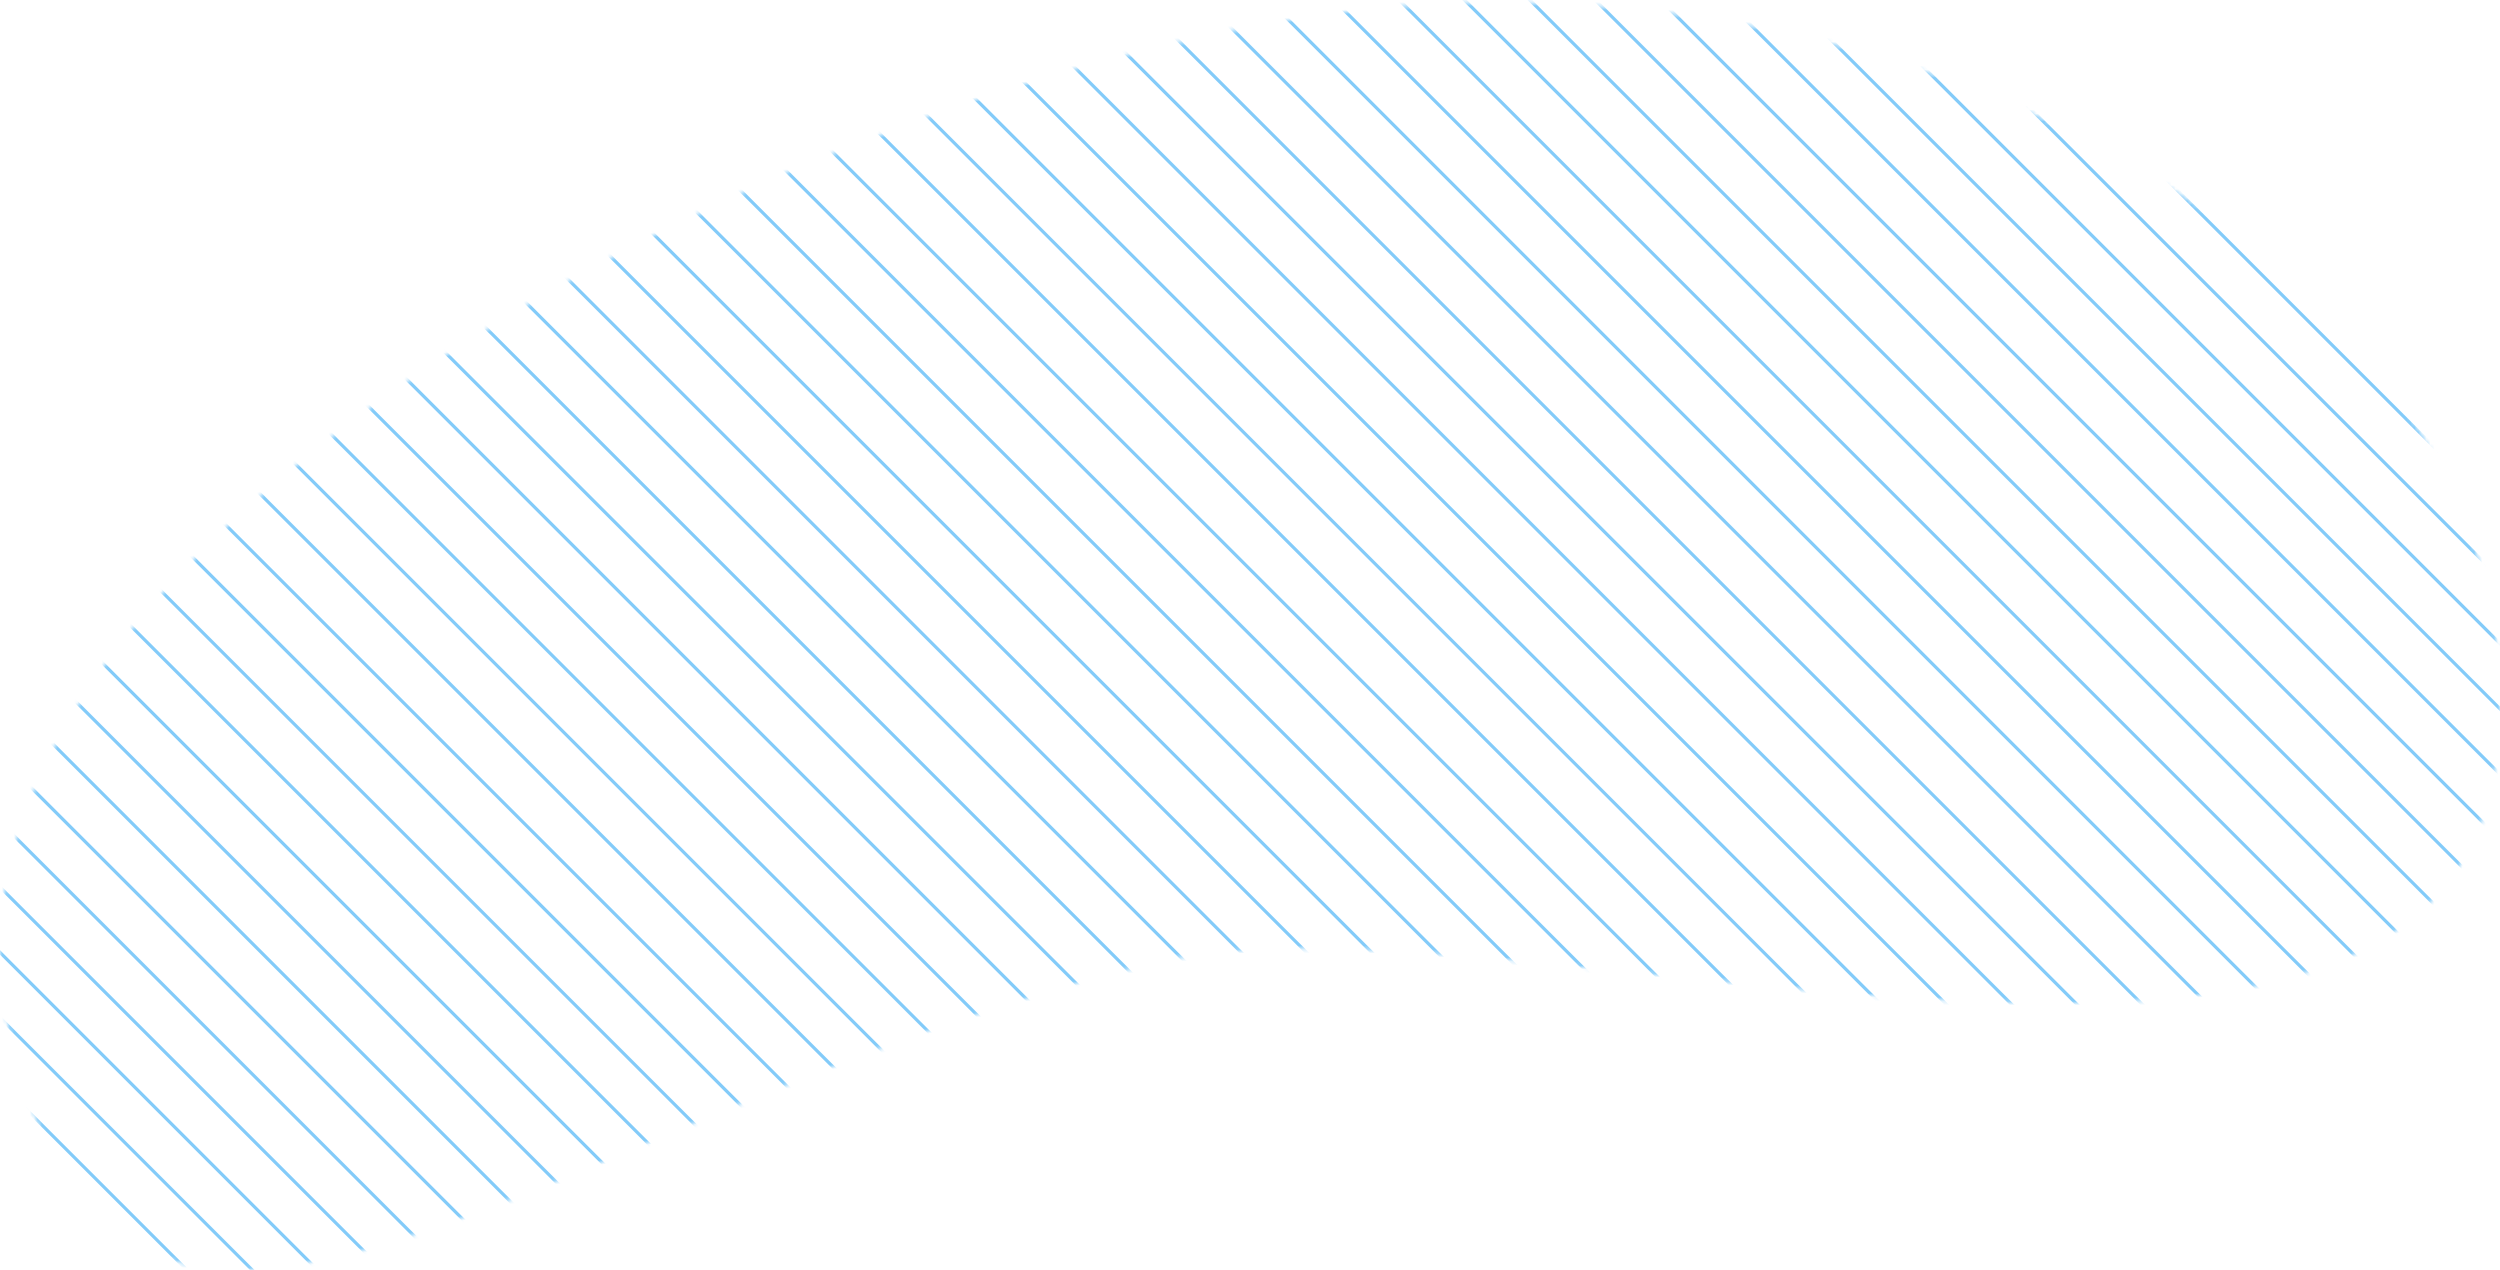 <svg width="628" height="319" viewBox="0 0 628 319" fill="none" xmlns="http://www.w3.org/2000/svg">
<mask id="mask0_159_6516" style="mask-type:luminance" maskUnits="userSpaceOnUse" x="0" y="0" width="628" height="319">
<path d="M367.791 0.69C516.127 -2.836 641.738 88.554 626.789 192.786C610.919 303.473 377.077 221.296 290.871 241.699C139.317 277.567 31.554 385.662 2.343 259.381C-26.885 133.027 224.27 4.105 367.791 0.696L367.791 0.69Z" fill="white"/>
</mask>
<g mask="url(#mask0_159_6516)">
<path d="M314.953 -184.208L881.095 381.934" stroke="#83CBF9" stroke-width="0.812" stroke-miterlimit="10"/>
<path d="M298.542 -184.209L864.684 381.933" stroke="#83CBF9" stroke-width="0.812" stroke-miterlimit="10"/>
<path d="M282.131 -184.209L848.273 381.933" stroke="#83CBF9" stroke-width="0.812" stroke-miterlimit="10"/>
<path d="M265.727 -184.208L831.869 381.934" stroke="#83CBF9" stroke-width="0.812" stroke-miterlimit="10"/>
<path d="M249.315 -184.208L815.458 381.934" stroke="#83CBF9" stroke-width="0.812" stroke-miterlimit="10"/>
<path d="M232.905 -184.208L799.047 381.934" stroke="#83CBF9" stroke-width="0.812" stroke-miterlimit="10"/>
<path d="M216.494 -184.209L782.642 381.933" stroke="#83CBF9" stroke-width="0.812" stroke-miterlimit="10"/>
<path d="M200.089 -184.209L766.231 381.933" stroke="#83CBF9" stroke-width="0.812" stroke-miterlimit="10"/>
<path d="M183.679 -184.209L749.821 381.933" stroke="#83CBF9" stroke-width="0.812" stroke-miterlimit="10"/>
<path d="M167.268 -184.209L733.41 381.933" stroke="#83CBF9" stroke-width="0.812" stroke-miterlimit="10"/>
<path d="M150.857 -184.209L717.005 381.933" stroke="#83CBF9" stroke-width="0.812" stroke-miterlimit="10"/>
<path d="M134.453 -184.209L700.595 381.933" stroke="#83CBF9" stroke-width="0.812" stroke-miterlimit="10"/>
<path d="M118.042 -184.208L684.184 381.934" stroke="#83CBF9" stroke-width="0.812" stroke-miterlimit="10"/>
<path d="M101.631 -184.208L667.773 381.934" stroke="#83CBF9" stroke-width="0.812" stroke-miterlimit="10"/>
<path d="M85.22 -184.209L651.368 381.933" stroke="#83CBF9" stroke-width="0.812" stroke-miterlimit="10"/>
<path d="M68.815 -184.209L634.957 381.933" stroke="#83CBF9" stroke-width="0.812" stroke-miterlimit="10"/>
<path d="M52.404 -184.209L618.546 381.933" stroke="#83CBF9" stroke-width="0.812" stroke-miterlimit="10"/>
<path d="M35.994 -184.208L602.136 381.934" stroke="#83CBF9" stroke-width="0.812" stroke-miterlimit="10"/>
<path d="M19.589 -184.209L585.731 381.933" stroke="#83CBF9" stroke-width="0.812" stroke-miterlimit="10"/>
<path d="M3.178 -184.208L569.32 381.934" stroke="#83CBF9" stroke-width="0.812" stroke-miterlimit="10"/>
<path d="M-13.233 -184.208L552.909 381.934" stroke="#83CBF9" stroke-width="0.812" stroke-miterlimit="10"/>
<path d="M-29.643 -184.208L536.499 381.934" stroke="#83CBF9" stroke-width="0.812" stroke-miterlimit="10"/>
<path d="M-46.049 -184.209L520.093 381.933" stroke="#83CBF9" stroke-width="0.812" stroke-miterlimit="10"/>
<path d="M-62.458 -184.208L503.684 381.934" stroke="#83CBF9" stroke-width="0.812" stroke-miterlimit="10"/>
<path d="M-78.87 -184.209L487.272 381.933" stroke="#83CBF9" stroke-width="0.812" stroke-miterlimit="10"/>
<path d="M-95.281 -184.208L470.868 381.934" stroke="#83CBF9" stroke-width="0.812" stroke-miterlimit="10"/>
<path d="M-111.685 -184.208L454.457 381.934" stroke="#83CBF9" stroke-width="0.812" stroke-miterlimit="10"/>
<path d="M-128.096 -184.208L438.046 381.934" stroke="#83CBF9" stroke-width="0.812" stroke-miterlimit="10"/>
<path d="M-144.506 -184.208L421.636 381.934" stroke="#83CBF9" stroke-width="0.812" stroke-miterlimit="10"/>
<path d="M-160.917 -184.209L405.231 381.933" stroke="#83CBF9" stroke-width="0.812" stroke-miterlimit="10"/>
<path d="M-177.322 -184.209L388.82 381.933" stroke="#83CBF9" stroke-width="0.812" stroke-miterlimit="10"/>
<path d="M-193.733 -184.208L372.409 381.934" stroke="#83CBF9" stroke-width="0.812" stroke-miterlimit="10"/>
<path d="M-210.144 -184.208L355.998 381.934" stroke="#83CBF9" stroke-width="0.812" stroke-miterlimit="10"/>
<path d="M-226.555 -184.208L339.593 381.934" stroke="#83CBF9" stroke-width="0.812" stroke-miterlimit="10"/>
<path d="M-242.959 -184.209L323.183 381.933" stroke="#83CBF9" stroke-width="0.812" stroke-miterlimit="10"/>
<path d="M-259.37 -184.208L306.772 381.934" stroke="#83CBF9" stroke-width="0.812" stroke-miterlimit="10"/>
<path d="M-275.781 -184.208L290.361 381.934" stroke="#83CBF9" stroke-width="0.812" stroke-miterlimit="10"/>
<path d="M-292.186 -184.208L273.957 381.934" stroke="#83CBF9" stroke-width="0.812" stroke-miterlimit="10"/>
<path d="M-308.597 -184.208L257.545 381.934" stroke="#83CBF9" stroke-width="0.812" stroke-miterlimit="10"/>
<path d="M-325.007 -184.208L241.135 381.934" stroke="#83CBF9" stroke-width="0.812" stroke-miterlimit="10"/>
<path d="M-341.418 -184.209L224.73 381.933" stroke="#83CBF9" stroke-width="0.812" stroke-miterlimit="10"/>
<path d="M-357.823 -184.209L208.319 381.933" stroke="#83CBF9" stroke-width="0.812" stroke-miterlimit="10"/>
<path d="M-374.233 -184.208L191.909 381.934" stroke="#83CBF9" stroke-width="0.812" stroke-miterlimit="10"/>
<path d="M-390.644 -184.208L175.498 381.934" stroke="#83CBF9" stroke-width="0.812" stroke-miterlimit="10"/>
<path d="M-407.054 -184.208L159.094 381.934" stroke="#83CBF9" stroke-width="0.812" stroke-miterlimit="10"/>
<path d="M-423.459 -184.208L142.683 381.934" stroke="#83CBF9" stroke-width="0.812" stroke-miterlimit="10"/>
<path d="M-439.871 -184.208L126.272 381.934" stroke="#83CBF9" stroke-width="0.812" stroke-miterlimit="10"/>
<path d="M-456.281 -184.208L109.861 381.934" stroke="#83CBF9" stroke-width="0.812" stroke-miterlimit="10"/>
<path d="M-472.692 -184.208L93.456 381.934" stroke="#83CBF9" stroke-width="0.812" stroke-miterlimit="10"/>
</g>
</svg>
